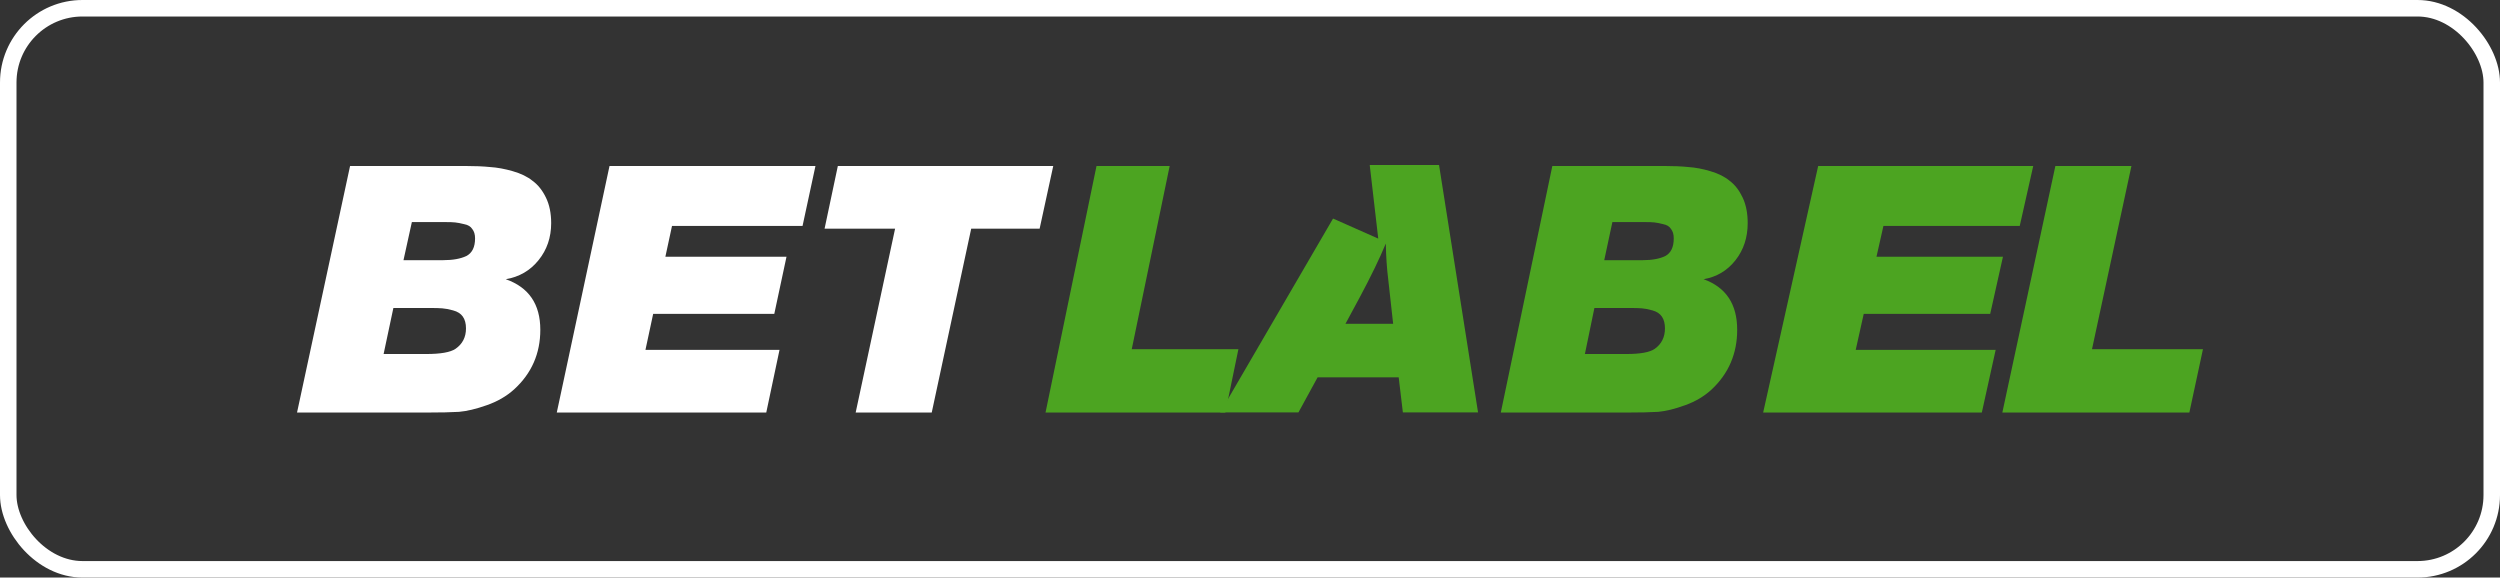 <?xml version="1.0" encoding="UTF-8"?>
<svg xmlns="http://www.w3.org/2000/svg" width="303" height="70" viewBox="0 0 303 70" fill="none">
  <rect x="0" y="0" width="303" height="70" fill="#333333" stroke="none"/>
  <rect x="1" y="1" width="301" height="68" rx="9" stroke="white" stroke-width="2"></rect>
  <path d="M141.764 20.118L137.168 42.319H150.095L148.511 50H126.718L132.897 20.118H141.764Z" fill="#4CA421"></path>
  <path fill-rule="evenodd" clip-rule="evenodd" d="M161.565 26.489L167.044 28.919L166.011 20H174.412L179.139 49.981H170.028L169.521 45.73H159.695L157.374 49.981H147.887L161.565 26.489ZM164.798 36.041C166.147 33.517 167.204 31.34 167.961 29.515C167.989 31.087 168.087 32.546 168.257 33.897L168.849 39.246H163.069L164.798 36.041Z" fill="#4CA421"></path>
  <path d="M188.142 20.118H201.708C202.831 20.118 203.809 20.16 204.631 20.245C205.477 20.301 206.37 20.47 207.3 20.747C208.259 21.028 209.043 21.418 209.645 21.924C210.274 22.398 210.796 23.069 211.205 23.937C211.618 24.805 211.82 25.842 211.82 27.043C211.82 28.779 211.332 30.276 210.345 31.533C209.358 32.795 208.066 33.565 206.478 33.841C209.194 34.822 210.547 36.863 210.547 39.969C210.547 42.85 209.518 45.257 207.464 47.19C206.562 48.029 205.477 48.672 204.217 49.118C202.982 49.568 201.901 49.831 200.97 49.916C200.035 49.972 198.776 50 197.188 50H181.897L188.142 20.118ZM195.421 26.916L194.434 31.533H199.119C200.242 31.533 201.149 31.364 201.835 31.031C202.516 30.665 202.859 29.952 202.859 28.892C202.859 28.413 202.751 28.038 202.531 27.756C202.343 27.451 202.023 27.254 201.586 27.17C201.149 27.057 200.792 26.987 200.519 26.959C200.27 26.93 199.885 26.916 199.368 26.916H195.421ZM193.241 37.327L192.089 42.906H197.108C198.804 42.906 199.955 42.7 200.557 42.277C201.379 41.691 201.793 40.865 201.793 39.8C201.793 39.214 201.671 38.74 201.422 38.374C201.177 38.012 200.792 37.759 200.27 37.618C199.777 37.478 199.354 37.398 198.997 37.37C198.668 37.342 198.175 37.327 197.517 37.327C197.38 37.327 197.272 37.327 197.188 37.327H193.241Z" fill="#4CA421"></path>
  <path d="M246.428 20.118L244.793 27.381H228.271L227.43 31.116H242.758L241.212 38.041H225.884L224.912 42.404H241.875L240.197 50H213.695L220.363 20.118H246.428Z" fill="#4CA421"></path>
  <path d="M258.33 20.118L253.551 42.319H267L265.35 50H242.683L249.111 20.118H258.33Z" fill="#4CA421"></path>
  <path d="M42.428 20.118H56.393C57.549 20.118 58.55 20.16 59.396 20.245C60.27 20.301 61.186 20.47 62.145 20.747C63.132 21.028 63.935 21.418 64.555 21.924C65.204 22.398 65.74 23.069 66.162 23.937C66.59 24.805 66.802 25.842 66.802 27.043C66.802 28.779 66.289 30.276 65.274 31.533C64.259 32.795 62.934 33.565 61.299 33.841C64.09 34.822 65.486 36.863 65.486 39.969C65.486 42.85 64.429 45.257 62.314 47.19C61.384 48.029 60.27 48.672 58.973 49.118C57.704 49.568 56.591 49.831 55.632 49.916C54.669 49.972 53.372 50 51.737 50H36L42.428 20.118ZM49.918 26.916L48.903 31.533H53.724C54.88 31.533 55.815 31.364 56.52 31.031C57.225 30.665 57.578 29.952 57.578 28.892C57.578 28.413 57.465 28.038 57.239 27.756C57.042 27.451 56.718 27.254 56.267 27.17C55.815 27.057 55.449 26.987 55.167 26.959C54.908 26.93 54.514 26.916 53.978 26.916H49.918ZM47.677 37.327L46.493 42.906H51.652C53.4 42.906 54.584 42.7 55.209 42.277C56.055 41.691 56.478 40.865 56.478 39.8C56.478 39.214 56.351 38.74 56.097 38.374C55.844 38.012 55.449 37.759 54.908 37.618C54.401 37.478 53.964 37.398 53.597 37.37C53.259 37.342 52.752 37.327 52.075 37.327C51.934 37.327 51.821 37.327 51.737 37.327H47.677Z" fill="white"></path>
  <path d="M98.834 20.118L97.269 27.381H81.448L80.644 31.116H95.324L93.844 38.041H79.164L78.229 42.404H94.478L92.871 50H67.482L73.873 20.118H98.834Z" fill="white"></path>
  <path d="M127.653 20.118L126.003 27.714H117.71L112.926 50H103.707L108.486 27.714H99.939L101.546 20.118H127.653Z" fill="white"></path>
</svg>

